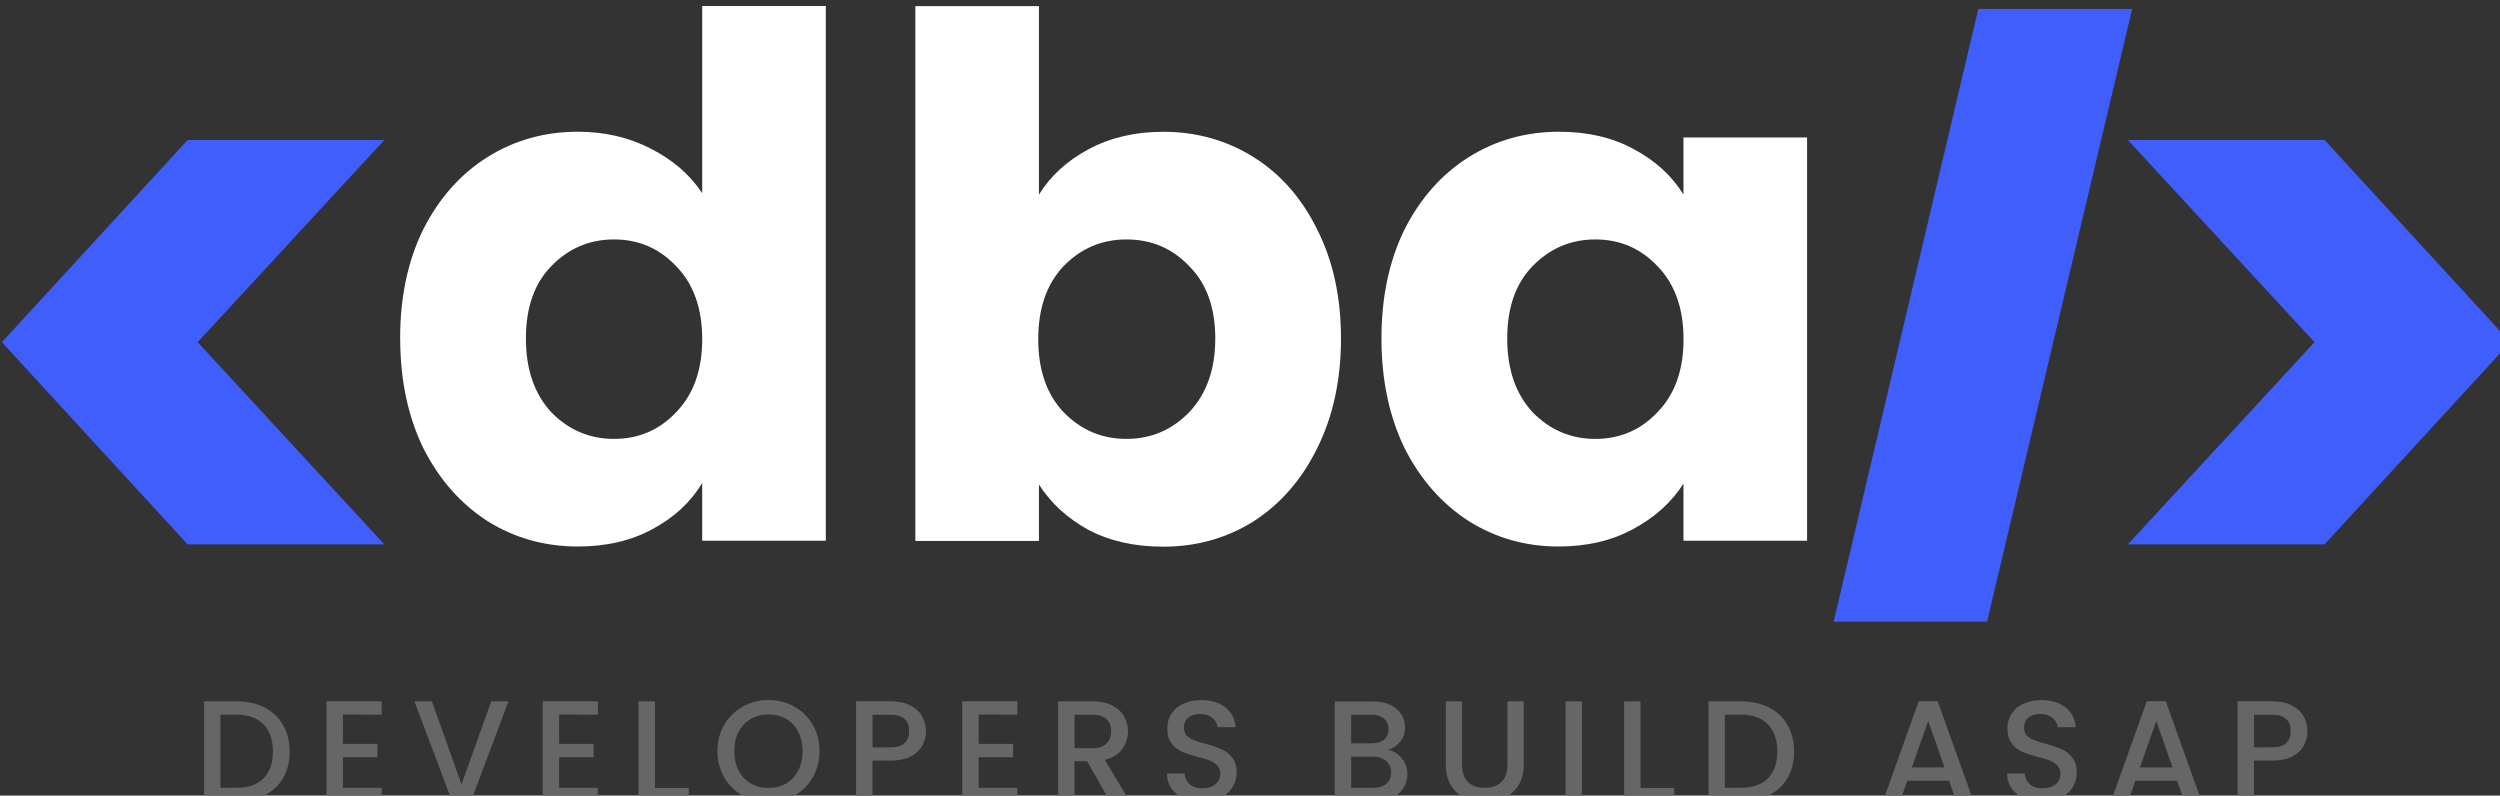 <?xml version="1.0" encoding="UTF-8" standalone="no"?>
<!-- Created with Inkscape (http://www.inkscape.org/) -->

<svg
   xmlns:dc="http://purl.org/dc/elements/1.1/"
   xmlns:cc="http://creativecommons.org/ns#"
   xmlns:rdf="http://www.w3.org/1999/02/22-rdf-syntax-ns#"
   xmlns:svg="http://www.w3.org/2000/svg"
   xmlns="http://www.w3.org/2000/svg"
   xmlns:sodipodi="http://sodipodi.sourceforge.net/DTD/sodipodi-0.dtd"
   xmlns:inkscape="http://www.inkscape.org/namespaces/inkscape"
   width="33.256mm"
   height="10.583mm"
   viewBox="0 0 33.256 10.583"
   version="1.1"
   id="svg7949"
   inkscape:version="0.92.5 (2060ec1f9f, 2020-04-08)"
   sodipodi:docname="brand_white.svg">
  <rect x="0" y="0" width="33.256" height="10.583" fill="#333333" stroke="none"/>
  <defs
     id="defs7943" />
  <sodipodi:namedview
     id="base"
     pagecolor="#ffffff"
     bordercolor="#666666"
     borderopacity="1.0"
     inkscape:pageopacity="0.0"
     inkscape:pageshadow="2"
     inkscape:zoom="5.6"
     inkscape:cx="11.188615"
     inkscape:cy="-3.0524926"
     inkscape:document-units="mm"
     inkscape:current-layer="g74"
     showgrid="false"
     fit-margin-top="0"
     fit-margin-left="0"
     fit-margin-right="0"
     fit-margin-bottom="0"
     inkscape:window-width="1920"
     inkscape:window-height="987"
     inkscape:window-x="1366"
     inkscape:window-y="0"
     inkscape:window-maximized="1" />
  <g
     inkscape:label="Capa 1"
     inkscape:groupmode="layer"
     id="layer1"
     transform="translate(-39.593,-74.986)">
    <g
       style="display:inline"
       id="g102178-7-7"
       transform="matrix(0.603,0,0,0.603,-59.547,-40.239)">
      <g
         aria-label="DEVELOPERS BUILD ASAP"
         style="font-style:normal;font-variant:normal;font-weight:bold;font-stretch:normal;font-size:2.394px;line-height:1.25;font-family:Altis-Bold;-inkscape-font-specification:'Altis-Bold, Bold';font-variant-ligatures:normal;font-variant-caps:normal;font-variant-numeric:normal;font-feature-settings:normal;text-align:start;writing-mode:lr-tb;text-anchor:start;display:inline;opacity:1;fill:#666666;fill-opacity:1;fill-rule:evenodd;stroke:#ff0001;stroke-width:0.026;stroke-linecap:butt;stroke-miterlimit:10;stroke-dasharray:none;stroke-dashoffset:0;stroke-opacity:1;paint-order:normal"
         id="text2166-3-7-9-3-6-0-1-2-4-5-8-3-7-2-9-2-4-5-9-4">
        <g
           id="g74"
           transform="matrix(1.323,0,0,1.323,-53.156,-67.455)">
          <path
             sodipodi:nodetypes="ccccc"
             d="m 200.003,195.569 -2.42,10.218 h -2.558 l 2.412,-10.218 z"
             style="font-style:normal;font-variant:normal;font-weight:500;font-stretch:normal;font-size:37.583px;line-height:1.25;font-family:Poppins;-inkscape-font-specification:'Poppins Medium';font-variant-ligatures:normal;font-variant-caps:normal;font-variant-numeric:normal;font-feature-settings:normal;text-align:start;writing-mode:lr-tb;text-anchor:start;display:inline;fill:#3f5efb;fill-opacity:1;fill-rule:evenodd;stroke:none;stroke-width:0.1;stroke-linecap:butt;stroke-miterlimit:10;stroke-dasharray:none;stroke-dashoffset:0;stroke-opacity:1;paint-order:normal"
             id="path4260-9-9-8-8-3-3-9-3-1-0-5-8-6-6-8-3-2-41"
             inkscape:connector-curvature="0"
             transform="translate(2.1091231e-6)" />
          <g
             transform="matrix(0.076,0,0,0.076,191.781,175.42)"
             id="text2166-4-1-4-7-4-9-6-2-2-4-2-6-2-4-6-1-3-8-1-4-5-2-6-4-8-1-2-6-3-6-7"
             style="font-style:normal;font-variant:normal;font-weight:bold;font-stretch:normal;font-size:200.742px;line-height:1.25;font-family:Altis-Bold;-inkscape-font-specification:'Altis-Bold, Bold';font-variant-ligatures:normal;font-variant-caps:normal;font-variant-numeric:normal;font-feature-settings:normal;text-align:start;writing-mode:lr-tb;text-anchor:start;display:inline;opacity:1;fill:#3f5efb;fill-opacity:1;fill-rule:evenodd;stroke:#ff0001;stroke-width:0.614;stroke-linecap:butt;stroke-miterlimit:10;stroke-dasharray:none;stroke-dashoffset:0;stroke-opacity:1;paint-order:normal"
             aria-label="&lt;">
            <path
               inkscape:connector-curvature="0"
               id="path3054-9-9-1-2-0-7-9-7-1-7-1-6-7-3-7-4-5-6-8-3-4-1"
               style="font-style:normal;font-variant:normal;font-weight:bold;font-stretch:normal;font-family:Poppins;-inkscape-font-specification:'Poppins Bold';fill:#3f5efb;fill-opacity:1;stroke:none;stroke-width:0.614"
               d="m -318.455,382.604 -40.751,-44.364 40.751,-44.364 h 43.16 l -40.951,44.364 40.951,44.364 z" />
          </g>
          <g
             transform="matrix(-0.076,0,0,0.076,179.008,175.42)"
             id="text2166-4-1-4-7-4-9-6-2-2-4-2-6-2-4-6-1-3-8-1-0-5-2-0-2-4-3-9-1-8-7-5-1"
             style="font-style:normal;font-variant:normal;font-weight:bold;font-stretch:normal;font-size:200.742px;line-height:1.25;font-family:Altis-Bold;-inkscape-font-specification:'Altis-Bold, Bold';font-variant-ligatures:normal;font-variant-caps:normal;font-variant-numeric:normal;font-feature-settings:normal;text-align:start;writing-mode:lr-tb;text-anchor:start;display:inline;opacity:1;fill:#3f5efb;fill-opacity:1;fill-rule:evenodd;stroke:#ff0001;stroke-width:0.614;stroke-linecap:butt;stroke-miterlimit:10;stroke-dasharray:none;stroke-dashoffset:0;stroke-opacity:1;paint-order:normal"
             aria-label="&lt;">
            <path
               inkscape:connector-curvature="0"
               id="path3054-9-9-1-2-0-7-9-7-1-7-6-4-9-9-0-4-1-4-8-4-3-2-1"
               style="font-style:normal;font-variant:normal;font-weight:bold;font-stretch:normal;font-family:Poppins;-inkscape-font-specification:'Poppins Bold';fill:#3f5efb;fill-opacity:1;stroke:none;stroke-width:0.614"
               d="m -318.455,382.604 -40.751,-44.364 40.751,-44.364 h 43.16 l -40.951,44.364 40.951,44.364 z" />
          </g>
          <g
             id="text2166-3-7-9-6-01-3-6-3-4-9-7-3-2-0-7"
             style="font-style:normal;font-variant:normal;font-weight:bold;font-stretch:normal;font-size:12.05px;line-height:1.25;font-family:Altis-Bold;-inkscape-font-specification:'Altis-Bold, Bold';font-variant-ligatures:normal;font-variant-caps:normal;font-variant-numeric:normal;font-feature-settings:normal;text-align:start;writing-mode:lr-tb;text-anchor:start;display:inline;opacity:1;fill:#ffffff;fill-opacity:1;fill-rule:evenodd;stroke:#ff0001;stroke-width:0.132;stroke-linecap:butt;stroke-miterlimit:10;stroke-dasharray:none;stroke-dashoffset:0;stroke-opacity:1;paint-order:normal"
             aria-label="dba"
             transform="translate(2.1091231e-6)">
            <path
               inkscape:connector-curvature="0"
               id="path8518"
               style="font-style:normal;font-variant:normal;font-weight:bold;font-stretch:normal;font-family:Poppins;-inkscape-font-specification:'Poppins Bold';fill:#ffffff;fill-opacity:1;stroke:none;stroke-width:0.132"
               d="m 171.122,201.064 q 0,-1.036 0.386,-1.82 0.398,-0.783 1.072,-1.205 0.675,-0.422 1.506,-0.422 0.663,0 1.205,0.277 0.554,0.277 0.868,0.747 v -3.121 h 2.061 v 8.917 h -2.061 v -0.964 q -0.289,0.482 -0.831,0.771 -0.53,0.289 -1.241,0.289 -0.831,0 -1.506,-0.422 -0.675,-0.434 -1.072,-1.217 -0.386,-0.795 -0.386,-1.832 z m 5.037,0.012 q 0,-0.771 -0.434,-1.217 -0.422,-0.446 -1.036,-0.446 -0.615,0 -1.048,0.446 -0.422,0.434 -0.422,1.205 0,0.771 0.422,1.229 0.434,0.446 1.048,0.446 0.615,0 1.036,-0.446 0.434,-0.446 0.434,-1.217 z" />
            <path
               inkscape:connector-curvature="0"
               id="path8520"
               style="font-style:normal;font-variant:normal;font-weight:bold;font-stretch:normal;font-family:Poppins;-inkscape-font-specification:'Poppins Bold';fill:#ffffff;fill-opacity:1;stroke:none;stroke-width:0.132"
               d="m 181.774,198.666 q 0.289,-0.47 0.831,-0.759 0.542,-0.289 1.241,-0.289 0.831,0 1.506,0.422 0.675,0.422 1.06,1.205 0.398,0.783 0.398,1.82 0,1.036 -0.398,1.832 -0.386,0.783 -1.06,1.217 -0.675,0.422 -1.506,0.422 -0.711,0 -1.241,-0.277 -0.53,-0.289 -0.831,-0.759 v 0.94 h -2.061 v -8.917 h 2.061 z m 2.94,2.398 q 0,-0.771 -0.434,-1.205 -0.422,-0.446 -1.048,-0.446 -0.615,0 -1.048,0.446 -0.422,0.446 -0.422,1.217 0,0.771 0.422,1.217 0.434,0.446 1.048,0.446 0.615,0 1.048,-0.446 0.434,-0.458 0.434,-1.229 z" />
            <path
               inkscape:connector-curvature="0"
               id="path8522"
               style="font-style:normal;font-variant:normal;font-weight:bold;font-stretch:normal;font-family:Poppins;-inkscape-font-specification:'Poppins Bold';fill:#ffffff;fill-opacity:1;stroke:none;stroke-width:0.132"
               d="m 187.485,201.064 q 0,-1.036 0.386,-1.82 0.398,-0.783 1.072,-1.205 0.675,-0.422 1.506,-0.422 0.711,0 1.241,0.289 0.542,0.289 0.831,0.759 v -0.952 h 2.061 v 6.724 h -2.061 v -0.952 q -0.301,0.47 -0.843,0.759 -0.53,0.289 -1.241,0.289 -0.819,0 -1.494,-0.422 -0.675,-0.434 -1.072,-1.217 -0.386,-0.795 -0.386,-1.832 z m 5.037,0.012 q 0,-0.771 -0.434,-1.217 -0.422,-0.446 -1.036,-0.446 -0.615,0 -1.048,0.446 -0.422,0.434 -0.422,1.205 0,0.771 0.422,1.229 0.434,0.446 1.048,0.446 0.615,0 1.036,-0.446 0.434,-0.446 0.434,-1.217 z" />
          </g>
          <path
             inkscape:connector-curvature="0"
             id="path8525"
             style="font-style:normal;font-variant:normal;font-weight:500;font-stretch:normal;font-family:Poppins;-inkscape-font-specification:'Poppins Medium';letter-spacing:0.344px;fill:#666666;stroke:none;stroke-width:0.026"
             d="m 168.397,207.115 q 0.266,0 0.464,0.103 0.201,0.101 0.309,0.292 0.11,0.189 0.11,0.443 0,0.254 -0.11,0.441 -0.108,0.187 -0.309,0.287 -0.199,0.098 -0.464,0.098 h -0.544 v -1.664 z m 0,1.441 q 0.292,0 0.448,-0.158 0.156,-0.158 0.156,-0.445 0,-0.29 -0.156,-0.453 -0.156,-0.163 -0.448,-0.163 h -0.271 v 1.219 z" />
          <path
             inkscape:connector-curvature="0"
             id="path8527"
             style="font-style:normal;font-variant:normal;font-weight:500;font-stretch:normal;font-family:Poppins;-inkscape-font-specification:'Poppins Medium';letter-spacing:0.344px;fill:#666666;stroke:none;stroke-width:0.026"
             d="m 170.168,207.336 v 0.488 h 0.575 v 0.223 h -0.575 v 0.51 h 0.646 v 0.223 h -0.919 v -1.666 h 0.919 v 0.223 z" />
          <path
             inkscape:connector-curvature="0"
             id="path8529"
             style="font-style:normal;font-variant:normal;font-weight:500;font-stretch:normal;font-family:Poppins;-inkscape-font-specification:'Poppins Medium';letter-spacing:0.344px;fill:#666666;stroke:none;stroke-width:0.026"
             d="m 172.928,207.115 -0.625,1.664 h -0.316 l -0.627,-1.664 h 0.292 l 0.493,1.384 0.496,-1.384 z" />
          <path
             inkscape:connector-curvature="0"
             id="path8531"
             style="font-style:normal;font-variant:normal;font-weight:500;font-stretch:normal;font-family:Poppins;-inkscape-font-specification:'Poppins Medium';letter-spacing:0.344px;fill:#666666;stroke:none;stroke-width:0.026"
             d="m 173.773,207.336 v 0.488 h 0.575 v 0.223 h -0.575 v 0.51 h 0.646 v 0.223 h -0.919 v -1.666 h 0.919 v 0.223 z" />
          <path
             inkscape:connector-curvature="0"
             id="path8533"
             style="font-style:normal;font-variant:normal;font-weight:500;font-stretch:normal;font-family:Poppins;-inkscape-font-specification:'Poppins Medium';letter-spacing:0.344px;fill:#666666;stroke:none;stroke-width:0.026"
             d="m 175.371,208.559 h 0.563 v 0.22 h -0.836 v -1.664 h 0.273 z" />
          <path
             inkscape:connector-curvature="0"
             id="path8535"
             style="font-style:normal;font-variant:normal;font-weight:500;font-stretch:normal;font-family:Poppins;-inkscape-font-specification:'Poppins Medium';letter-spacing:0.344px;fill:#666666;stroke:none;stroke-width:0.026"
             d="m 177.264,208.796 q -0.232,0 -0.429,-0.108 -0.194,-0.11 -0.309,-0.304 -0.113,-0.196 -0.113,-0.441 0,-0.244 0.113,-0.438 0.115,-0.194 0.309,-0.302 0.196,-0.11 0.429,-0.11 0.235,0 0.429,0.11 0.196,0.108 0.309,0.302 0.113,0.194 0.113,0.438 0,0.244 -0.113,0.441 -0.113,0.194 -0.309,0.304 -0.194,0.108 -0.429,0.108 z m 0,-0.237 q 0.165,0 0.294,-0.074 0.129,-0.077 0.201,-0.215 0.074,-0.141 0.074,-0.326 0,-0.184 -0.074,-0.323 -0.072,-0.139 -0.201,-0.213 -0.129,-0.074 -0.294,-0.074 -0.165,0 -0.294,0.074 -0.129,0.074 -0.204,0.213 -0.072,0.139 -0.072,0.323 0,0.184 0.072,0.326 0.074,0.139 0.204,0.215 0.129,0.074 0.294,0.074 z" />
          <path
             inkscape:connector-curvature="0"
             id="path8537"
             style="font-style:normal;font-variant:normal;font-weight:500;font-stretch:normal;font-family:Poppins;-inkscape-font-specification:'Poppins Medium';letter-spacing:0.344px;fill:#666666;stroke:none;stroke-width:0.026"
             d="m 179.89,207.611 q 0,0.127 -0.06,0.239 -0.06,0.113 -0.192,0.184 -0.132,0.069 -0.338,0.069 h -0.302 v 0.675 h -0.273 v -1.664 h 0.575 q 0.192,0 0.323,0.067 0.134,0.065 0.199,0.177 0.067,0.113 0.067,0.251 z m -0.589,0.271 q 0.156,0 0.232,-0.069 0.077,-0.072 0.077,-0.201 0,-0.273 -0.309,-0.273 h -0.302 v 0.544 z" />
          <path
             inkscape:connector-curvature="0"
             id="path8539"
             style="font-style:normal;font-variant:normal;font-weight:500;font-stretch:normal;font-family:Poppins;-inkscape-font-specification:'Poppins Medium';letter-spacing:0.344px;fill:#666666;stroke:none;stroke-width:0.026"
             d="m 180.768,207.336 v 0.488 h 0.575 v 0.223 h -0.575 v 0.51 h 0.646 v 0.223 h -0.919 v -1.666 h 0.919 v 0.223 z" />
          <path
             inkscape:connector-curvature="0"
             id="path8541"
             style="font-style:normal;font-variant:normal;font-weight:500;font-stretch:normal;font-family:Poppins;-inkscape-font-specification:'Poppins Medium';letter-spacing:0.344px;fill:#666666;stroke:none;stroke-width:0.026"
             d="m 182.958,208.779 -0.383,-0.666 h -0.208 v 0.666 h -0.273 v -1.664 h 0.575 q 0.192,0 0.323,0.067 0.134,0.067 0.199,0.18 0.067,0.113 0.067,0.251 0,0.163 -0.096,0.297 -0.093,0.132 -0.29,0.18 l 0.412,0.69 z m -0.591,-0.883 h 0.302 q 0.153,0 0.23,-0.077 0.079,-0.077 0.079,-0.206 0,-0.129 -0.077,-0.201 -0.077,-0.074 -0.232,-0.074 h -0.302 z" />
          <path
             inkscape:connector-curvature="0"
             id="path8543"
             style="font-style:normal;font-variant:normal;font-weight:500;font-stretch:normal;font-family:Poppins;-inkscape-font-specification:'Poppins Medium';letter-spacing:0.344px;fill:#666666;stroke:none;stroke-width:0.026"
             d="m 184.499,208.796 q -0.168,0 -0.302,-0.058 -0.134,-0.06 -0.211,-0.168 -0.077,-0.108 -0.077,-0.251 h 0.292 q 0.01,0.108 0.084,0.177 0.077,0.069 0.213,0.069 0.141,0 0.22,-0.067 0.079,-0.069 0.079,-0.177 0,-0.084 -0.05,-0.136 -0.048,-0.053 -0.122,-0.081 -0.072,-0.029 -0.201,-0.062 -0.163,-0.043 -0.266,-0.086 -0.101,-0.045 -0.172,-0.139 -0.072,-0.093 -0.072,-0.249 0,-0.144 0.072,-0.251 0.072,-0.108 0.201,-0.165 0.129,-0.058 0.299,-0.058 0.242,0 0.395,0.122 0.156,0.12 0.172,0.33 h -0.302 q -0.007,-0.091 -0.086,-0.156 -0.079,-0.065 -0.208,-0.065 -0.117,0 -0.192,0.06 -0.074,0.06 -0.074,0.172 0,0.077 0.045,0.127 0.048,0.048 0.12,0.077 0.072,0.029 0.196,0.062 0.165,0.045 0.268,0.091 0.105,0.045 0.177,0.141 0.074,0.093 0.074,0.251 0,0.127 -0.069,0.239 -0.067,0.113 -0.199,0.182 -0.129,0.067 -0.306,0.067 z" />
          <path
             inkscape:connector-curvature="0"
             id="path8545"
             style="font-style:normal;font-variant:normal;font-weight:500;font-stretch:normal;font-family:Poppins;-inkscape-font-specification:'Poppins Medium';letter-spacing:0.344px;fill:#666666;stroke:none;stroke-width:0.026"
             d="m 187.598,207.925 q 0.134,0.024 0.227,0.141 0.093,0.117 0.093,0.266 0,0.127 -0.067,0.23 -0.065,0.101 -0.189,0.16 -0.124,0.058 -0.29,0.058 h -0.666 v -1.664 h 0.634 q 0.17,0 0.292,0.058 0.122,0.058 0.184,0.156 0.062,0.096 0.062,0.215 0,0.144 -0.077,0.239 -0.077,0.096 -0.206,0.141 z m -0.618,-0.11 h 0.338 q 0.134,0 0.208,-0.06 0.077,-0.062 0.077,-0.177 0,-0.113 -0.077,-0.175 -0.074,-0.065 -0.208,-0.065 h -0.338 z m 0.369,0.742 q 0.139,0 0.218,-0.067 0.079,-0.067 0.079,-0.187 0,-0.122 -0.084,-0.194 -0.084,-0.072 -0.223,-0.072 h -0.359 v 0.52 z" />
          <path
             inkscape:connector-curvature="0"
             id="path8547"
             style="font-style:normal;font-variant:normal;font-weight:500;font-stretch:normal;font-family:Poppins;-inkscape-font-specification:'Poppins Medium';letter-spacing:0.344px;fill:#666666;stroke:none;stroke-width:0.026"
             d="m 188.83,207.115 v 1.061 q 0,0.189 0.098,0.285 0.101,0.096 0.278,0.096 0.18,0 0.278,-0.096 0.101,-0.096 0.101,-0.285 v -1.061 h 0.273 v 1.056 q 0,0.204 -0.089,0.345 -0.089,0.141 -0.237,0.211 -0.148,0.069 -0.328,0.069 -0.18,0 -0.328,-0.069 -0.146,-0.069 -0.232,-0.211 -0.086,-0.141 -0.086,-0.345 v -1.056 z" />
          <path
             inkscape:connector-curvature="0"
             id="path8549"
             style="font-style:normal;font-variant:normal;font-weight:500;font-stretch:normal;font-family:Poppins;-inkscape-font-specification:'Poppins Medium';letter-spacing:0.344px;fill:#666666;stroke:none;stroke-width:0.026"
             d="m 190.828,207.115 v 1.664 h -0.273 v -1.664 z" />
          <path
             inkscape:connector-curvature="0"
             id="path8551"
             style="font-style:normal;font-variant:normal;font-weight:500;font-stretch:normal;font-family:Poppins;-inkscape-font-specification:'Poppins Medium';letter-spacing:0.344px;fill:#666666;stroke:none;stroke-width:0.026"
             d="m 191.805,208.559 h 0.563 v 0.22 h -0.836 v -1.664 h 0.273 z" />
          <path
             inkscape:connector-curvature="0"
             id="path8553"
             style="font-style:normal;font-variant:normal;font-weight:500;font-stretch:normal;font-family:Poppins;-inkscape-font-specification:'Poppins Medium';letter-spacing:0.344px;fill:#666666;stroke:none;stroke-width:0.026"
             d="m 193.482,207.115 q 0.266,0 0.465,0.103 0.201,0.101 0.309,0.292 0.11,0.189 0.11,0.443 0,0.254 -0.11,0.441 -0.108,0.187 -0.309,0.287 -0.199,0.098 -0.465,0.098 h -0.543 v -1.664 z m 0,1.441 q 0.292,0 0.448,-0.158 0.156,-0.158 0.156,-0.445 0,-0.29 -0.156,-0.453 -0.156,-0.163 -0.448,-0.163 h -0.271 v 1.219 z" />
          <path
             inkscape:connector-curvature="0"
             id="path8555"
             style="font-style:normal;font-variant:normal;font-weight:500;font-stretch:normal;font-family:Poppins;-inkscape-font-specification:'Poppins Medium';letter-spacing:0.344px;fill:#666666;stroke:none;stroke-width:0.026"
             d="m 196.95,208.439 h -0.697 l -0.12,0.34 h -0.285 l 0.596,-1.666 h 0.316 l 0.596,1.666 h -0.287 z m -0.077,-0.223 -0.271,-0.773 -0.273,0.773 z" />
          <path
             inkscape:connector-curvature="0"
             id="path8557"
             style="font-style:normal;font-variant:normal;font-weight:500;font-stretch:normal;font-family:Poppins;-inkscape-font-specification:'Poppins Medium';letter-spacing:0.344px;fill:#666666;stroke:none;stroke-width:0.026"
             d="m 198.508,208.796 q -0.168,0 -0.302,-0.058 -0.134,-0.06 -0.211,-0.168 -0.077,-0.108 -0.077,-0.251 h 0.292 q 0.01,0.108 0.084,0.177 0.077,0.069 0.213,0.069 0.141,0 0.22,-0.067 0.079,-0.069 0.079,-0.177 0,-0.084 -0.05,-0.136 -0.048,-0.053 -0.122,-0.081 -0.072,-0.029 -0.201,-0.062 -0.163,-0.043 -0.266,-0.086 -0.101,-0.045 -0.172,-0.139 -0.072,-0.093 -0.072,-0.249 0,-0.144 0.072,-0.251 0.072,-0.108 0.201,-0.165 0.129,-0.058 0.299,-0.058 0.242,0 0.395,0.122 0.156,0.12 0.172,0.33 h -0.302 q -0.007,-0.091 -0.086,-0.156 -0.079,-0.065 -0.208,-0.065 -0.117,0 -0.192,0.06 -0.074,0.06 -0.074,0.172 0,0.077 0.045,0.127 0.048,0.048 0.12,0.077 0.072,0.029 0.196,0.062 0.165,0.045 0.268,0.091 0.105,0.045 0.177,0.141 0.074,0.093 0.074,0.251 0,0.127 -0.069,0.239 -0.067,0.113 -0.199,0.182 -0.129,0.067 -0.306,0.067 z" />
          <path
             inkscape:connector-curvature="0"
             id="path8559"
             style="font-style:normal;font-variant:normal;font-weight:500;font-stretch:normal;font-family:Poppins;-inkscape-font-specification:'Poppins Medium';letter-spacing:0.344px;fill:#666666;stroke:none;stroke-width:0.026"
             d="m 200.753,208.439 h -0.697 l -0.12,0.34 h -0.285 l 0.596,-1.666 h 0.316 l 0.596,1.666 h -0.287 z m -0.077,-0.223 -0.271,-0.773 -0.273,0.773 z" />
          <path
             inkscape:connector-curvature="0"
             id="path8561"
             style="font-style:normal;font-variant:normal;font-weight:500;font-stretch:normal;font-family:Poppins;-inkscape-font-specification:'Poppins Medium';letter-spacing:0.344px;fill:#666666;stroke:none;stroke-width:0.026"
             d="m 202.926,207.611 q 0,0.127 -0.06,0.239 -0.06,0.113 -0.192,0.184 -0.132,0.069 -0.338,0.069 h -0.302 v 0.675 h -0.273 v -1.664 h 0.575 q 0.192,0 0.323,0.067 0.134,0.065 0.199,0.177 0.067,0.113 0.067,0.251 z m -0.589,0.271 q 0.156,0 0.232,-0.069 0.077,-0.072 0.077,-0.201 0,-0.273 -0.309,-0.273 h -0.302 v 0.544 z" />
        </g>
      </g>
    </g>
  </g>
</svg>
